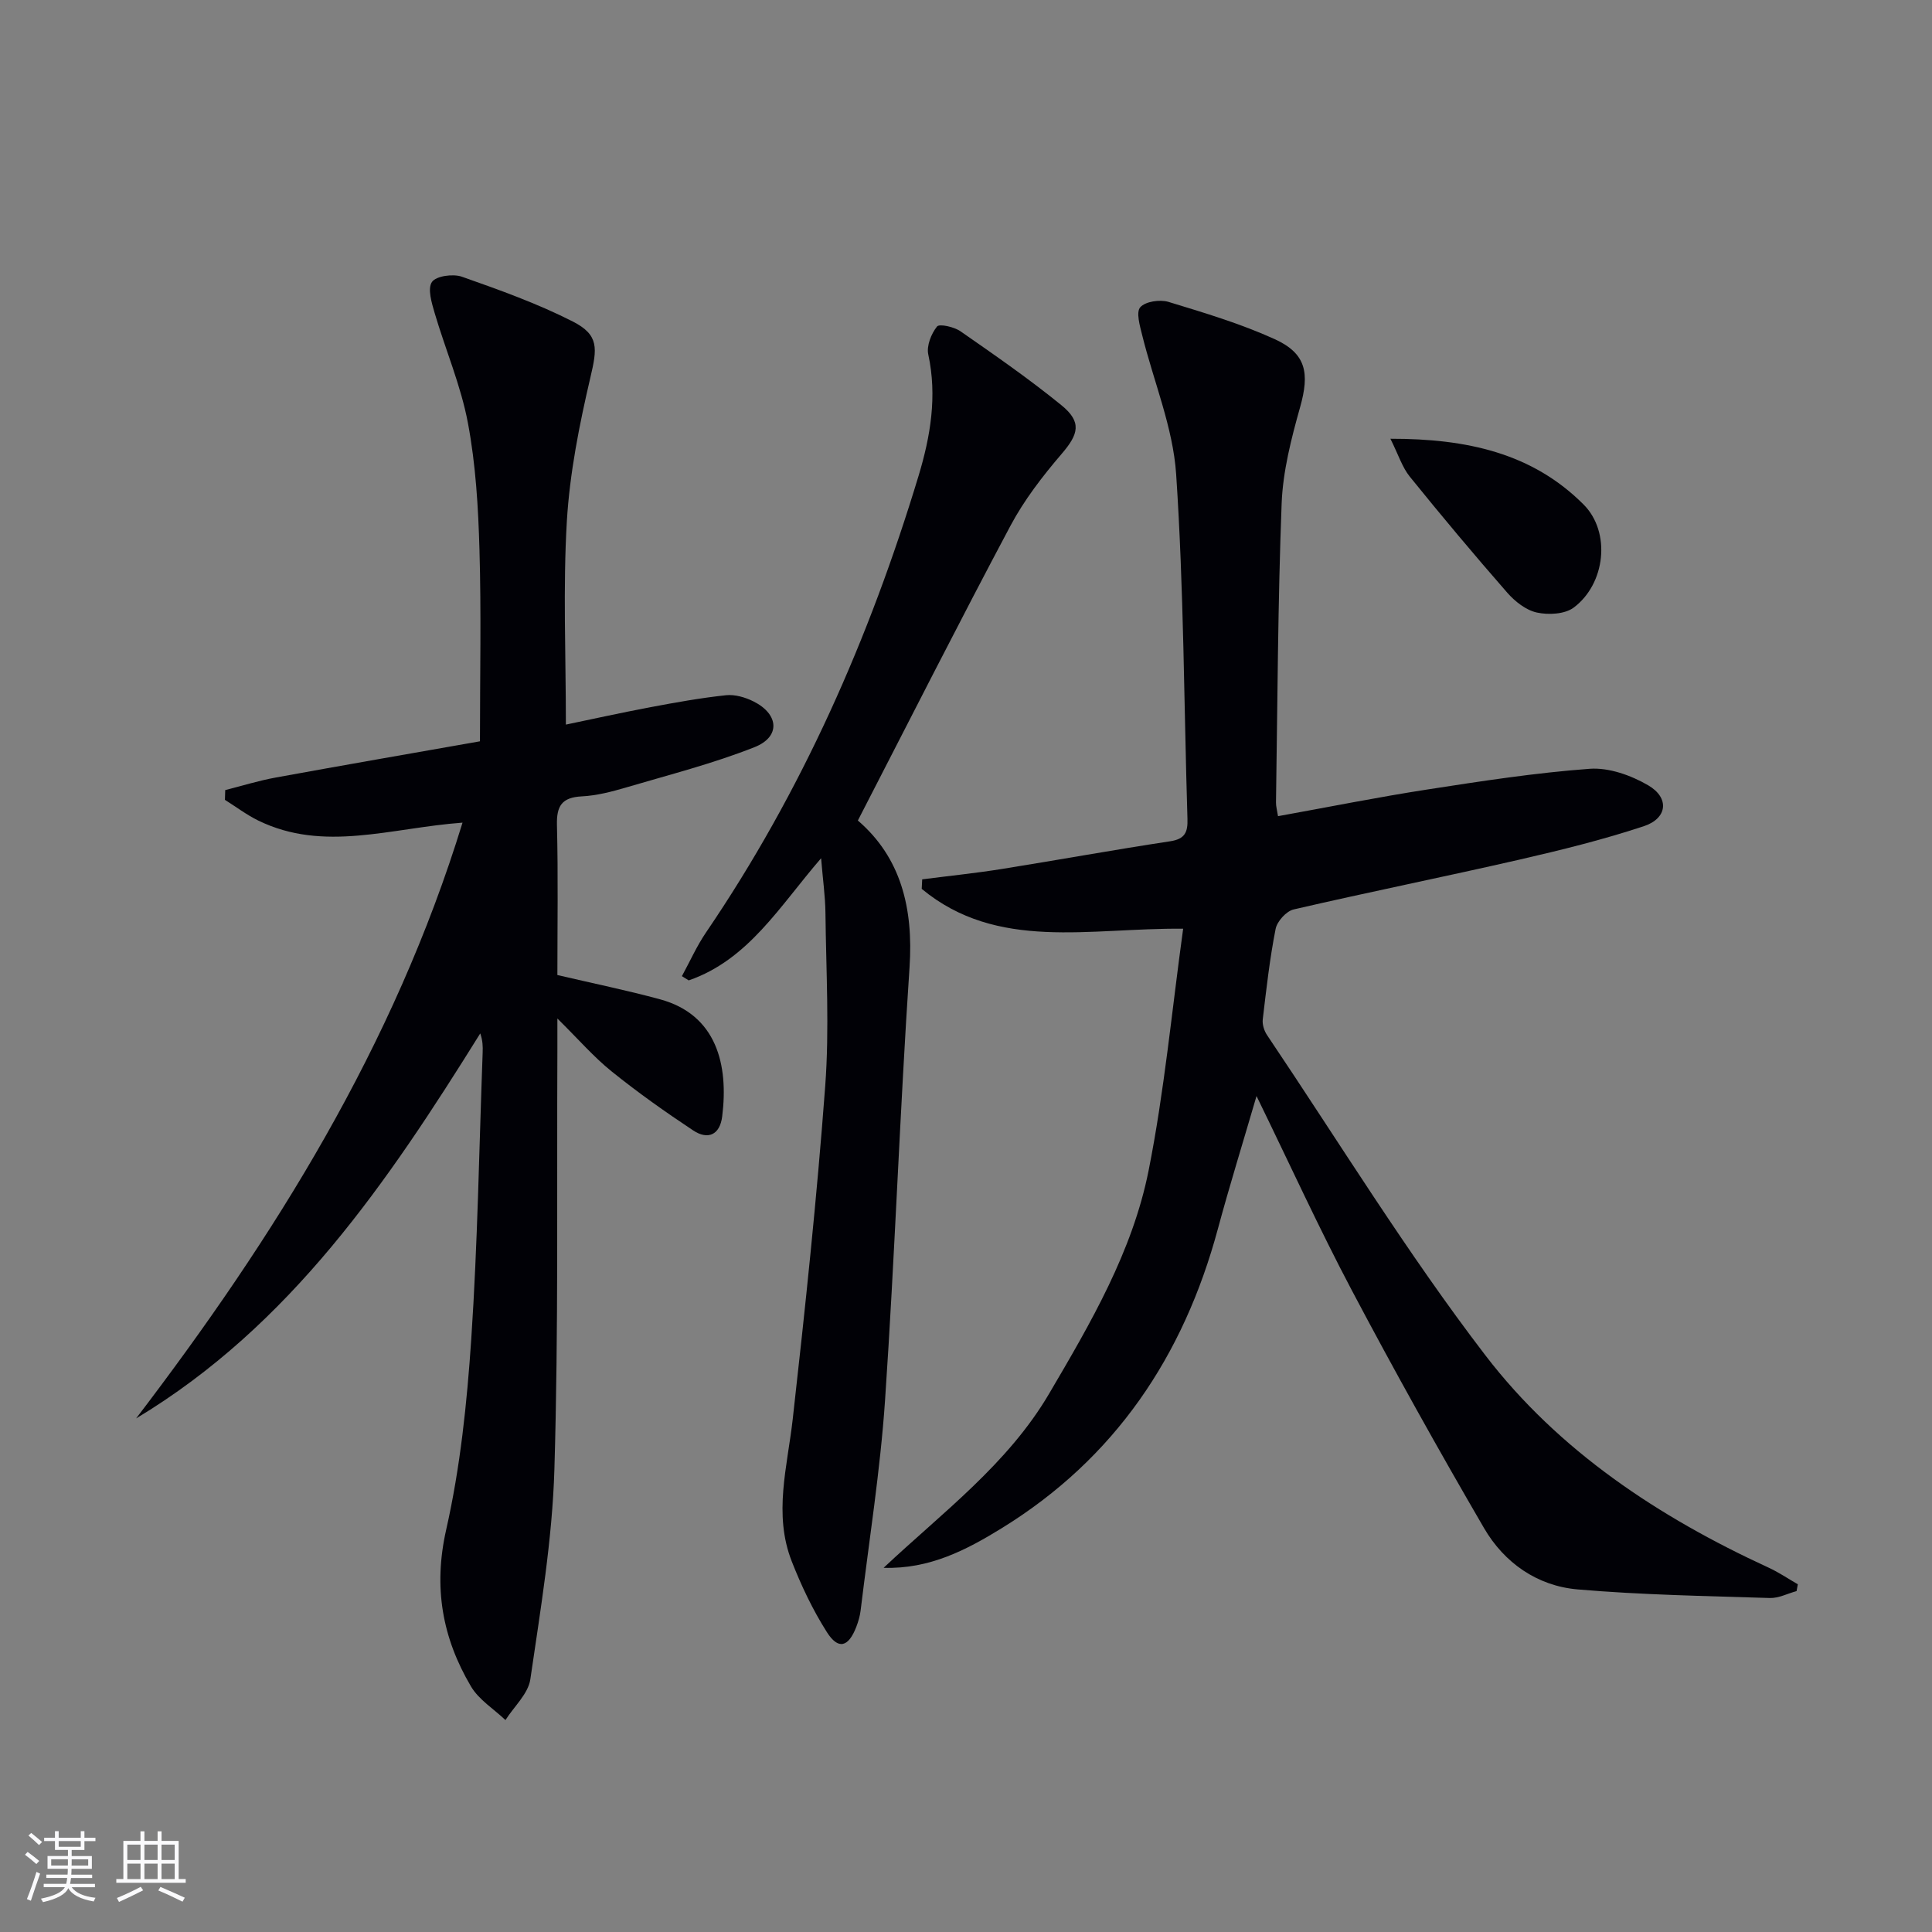 <svg enable-background="new 0 0 400 400" viewBox="0 0 400 400" xmlns="http://www.w3.org/2000/svg"><rect x="0" y="0" width="400" height="400" fill="#808080" stroke="none"/><g fill="#010106"><path d="m371.96 329.42c-1.85.5-3.71 1.49-5.54 1.43-13.28-.42-26.58-.64-39.8-1.78-8.35-.72-15.18-5.5-19.37-12.7-9.44-16.22-18.6-32.63-27.37-49.22-6.81-12.89-12.87-26.17-19.73-40.23-2.87 9.84-5.61 18.64-8.01 27.54-7.1 26.3-21.28 47.47-44.7 61.91-7.33 4.52-14.97 8.52-24.5 8.23 12.14-11.42 25.68-21.44 34.26-36.04 8.61-14.64 17.27-29.45 20.61-46.23 3.25-16.35 4.8-33.04 7.15-50.05-19.45-.2-38.45 4.72-54.13-8.25.03-.66.07-1.31.1-1.97 5.49-.71 10.99-1.27 16.45-2.14 11.64-1.86 23.23-3.98 34.88-5.74 3.12-.47 3.68-1.94 3.59-4.66-.73-23.78-.75-47.61-2.34-71.34-.65-9.71-4.66-19.18-7.03-28.78-.48-1.93-1.31-4.76-.4-5.79 1.06-1.2 4.07-1.64 5.83-1.11 7.43 2.26 14.95 4.51 21.99 7.71 6.57 2.99 7.25 7.06 5.28 14.07-1.83 6.51-3.57 13.26-3.83 19.96-.79 20.62-.85 41.27-1.17 61.91-.01.8.23 1.61.42 2.83 10.43-1.88 20.66-3.94 30.96-5.53 11.15-1.73 22.33-3.45 33.56-4.28 3.98-.29 8.57 1.35 12.12 3.42 4.46 2.6 3.99 6.85-.91 8.47-8.47 2.8-17.18 4.95-25.89 6.95-15.5 3.55-31.1 6.69-46.6 10.28-1.52.35-3.43 2.46-3.74 4.04-1.22 6.18-1.92 12.46-2.66 18.72-.12 1.04.28 2.35.88 3.24 14.94 22.2 28.96 45.11 45.21 66.31 15.17 19.8 35.89 33.49 58.59 43.94 2.12.97 4.07 2.3 6.1 3.47-.08.48-.17.94-.26 1.41z"/><path d="m95.76 170.32c-14.9 1.1-28.71 6.19-42.28-.43-2.42-1.18-4.61-2.85-6.91-4.29.02-.67.04-1.35.06-2.02 3.48-.88 6.93-1.96 10.46-2.6 14.18-2.59 28.38-5.05 42.28-7.5 0-13.72.28-26.68-.1-39.64-.25-8.78-.77-17.65-2.39-26.25-1.45-7.74-4.64-15.15-6.88-22.75-.62-2.12-1.52-5.07-.57-6.46.86-1.25 4.37-1.73 6.2-1.09 7.78 2.74 15.62 5.54 22.95 9.27 5.5 2.8 5.06 5.6 3.66 11.56-2.29 9.79-4.28 19.79-4.88 29.79-.81 13.74-.2 27.57-.2 42.11 5.08-1.05 11.27-2.43 17.49-3.6 5.19-.98 10.41-1.92 15.65-2.48 1.85-.2 4.01.43 5.72 1.29 5.26 2.64 5.61 7.32.2 9.46-8.59 3.4-17.62 5.7-26.5 8.32-3.02.89-6.14 1.71-9.26 1.87-4.12.21-5.25 1.96-5.15 5.93.26 10.46.09 20.92.09 31.06 7.48 1.75 14.43 3.17 21.27 5.03 11.69 3.19 14.2 13.53 12.85 24.26-.48 3.83-2.97 4.9-6.01 2.88-5.78-3.83-11.47-7.86-16.87-12.21-3.71-2.98-6.87-6.65-11.24-10.96 0 2.92.01 4.68 0 6.43-.14 28.98.24 57.98-.62 86.94-.43 14.53-2.88 29.02-4.98 43.44-.44 3-3.37 5.63-5.15 8.44-2.42-2.3-5.52-4.21-7.15-6.98-5.93-10.05-7.82-20.52-5.12-32.45 2.92-12.89 4.3-26.24 5.19-39.46 1.32-19.74 1.63-39.55 2.36-59.32.05-1.25.01-2.5-.5-3.95-19.17 30.77-39.27 60.48-71.25 79.71 28.64-37.53 53.37-77.08 67.58-123.35z"/><path d="m177.61 169.88c8.89 7.64 11.52 18.11 10.7 30.39-2.01 29.86-3.04 59.79-5.07 89.64-.99 14.56-3.31 29.03-5.06 43.54-.14 1.13-.47 2.27-.88 3.34-1.63 4.26-3.75 4.85-6.12 1.1-2.9-4.57-5.27-9.56-7.25-14.61-3.85-9.79-.91-19.61.2-29.5 2.58-22.93 5.01-45.89 6.72-68.9.89-11.89.18-23.91.05-35.86-.04-3.46-.54-6.92-.9-11.33-8.59 9.93-15.03 21-27.41 25.29-.47-.29-.94-.59-1.41-.88 1.66-3.03 3.07-6.23 5.01-9.07 19.82-29.13 33.84-60.96 44-94.55 2.45-8.12 3.87-16.46 2-25.09-.39-1.78.61-4.29 1.81-5.79.49-.61 3.54.07 4.86.99 7.09 4.93 14.21 9.86 20.9 15.31 4.27 3.48 3.55 5.98.06 10.05-3.96 4.62-7.77 9.56-10.62 14.91-10.61 19.93-20.8 40.09-31.59 61.02z"/><path d="m287.87 90.84c15.88-.02 29.39 2.99 40 13.62 5.71 5.73 4.52 16.44-2.06 21.34-1.84 1.37-5.22 1.54-7.62 1.02-2.25-.49-4.53-2.29-6.12-4.1-6.89-7.88-13.61-15.9-20.19-24.04-1.57-1.94-2.35-4.52-4.01-7.84z"/></g><path d="m5.17 384 .55-.58c.85.61 1.65 1.24 2.4 1.87l-.59.64c-.83-.73-1.62-1.38-2.36-1.93m1.22 9.53-.82-.34c.71-1.76 1.37-3.64 1.98-5.63.24.13.5.25.76.36-.6 1.67-1.24 3.54-1.92 5.61m-.5-13.5.57-.54c.56.44 1.31 1.06 2.26 1.87l-.64.64c-.68-.66-1.41-1.32-2.19-1.97m3.25.46h2.24v-1.36h.77v1.36h4.57v-1.36h.76v1.36h2.28v.69h-2.28v1.84h-2.64v1.26h4.18v2.64h-4.21c0 .45-.02.86-.05 1.21h4.32v.69h-4.38c-.04.34-.1.75-.19 1.22h5.15v.69h-4.82c.87 1.19 2.51 1.92 4.93 2.19-.17.32-.3.57-.37.76-2.77-.49-4.52-1.41-5.26-2.76-.56 1.26-2.3 2.23-5.24 2.9-.12-.24-.26-.48-.43-.72 2.73-.55 4.38-1.34 4.96-2.38h-4.38v-.69h4.65c.1-.38.17-.79.21-1.22h-4.32v-.69h4.4c.03-.34.05-.75.05-1.21h-4.2v-2.64h4.23v-1.26h-2.69v-1.84h-2.24zm1.46 4.46v1.29h3.45c.01-.4.02-.57.01-.53v-.32-.45h-3.46zm1.55-2.59h4.57v-1.19h-4.57zm6.11 2.59h-3.42v.77c-.01.19-.01.37-.02.53h3.44z" fill="#fafafc"/><path d="m32.63 379.16h.82v1.98h3.54v7.89h1.46v.78h-14.37v-.78h1.46v-7.89h3.54v-1.98h.82v1.98h2.73zm-3.49 11.48.5.73c-1.61.82-3.28 1.63-5 2.41-.13-.27-.28-.55-.44-.82 1.75-.72 3.4-1.49 4.94-2.32m-2.78-5.55h2.73v-3.18h-2.73zm0 3.95h2.73v-3.2h-2.73zm3.54-3.95h2.73v-3.18h-2.73zm0 3.95h2.73v-3.2h-2.73zm7.89 4.68c-1.84-.92-3.51-1.7-5.02-2.32l.45-.73c1.89.8 3.57 1.55 5.04 2.23zm-1.62-11.81h-2.73v3.18h2.73zm-2.73 7.13h2.73v-3.2h-2.73z" fill="#fafafc"/></svg>